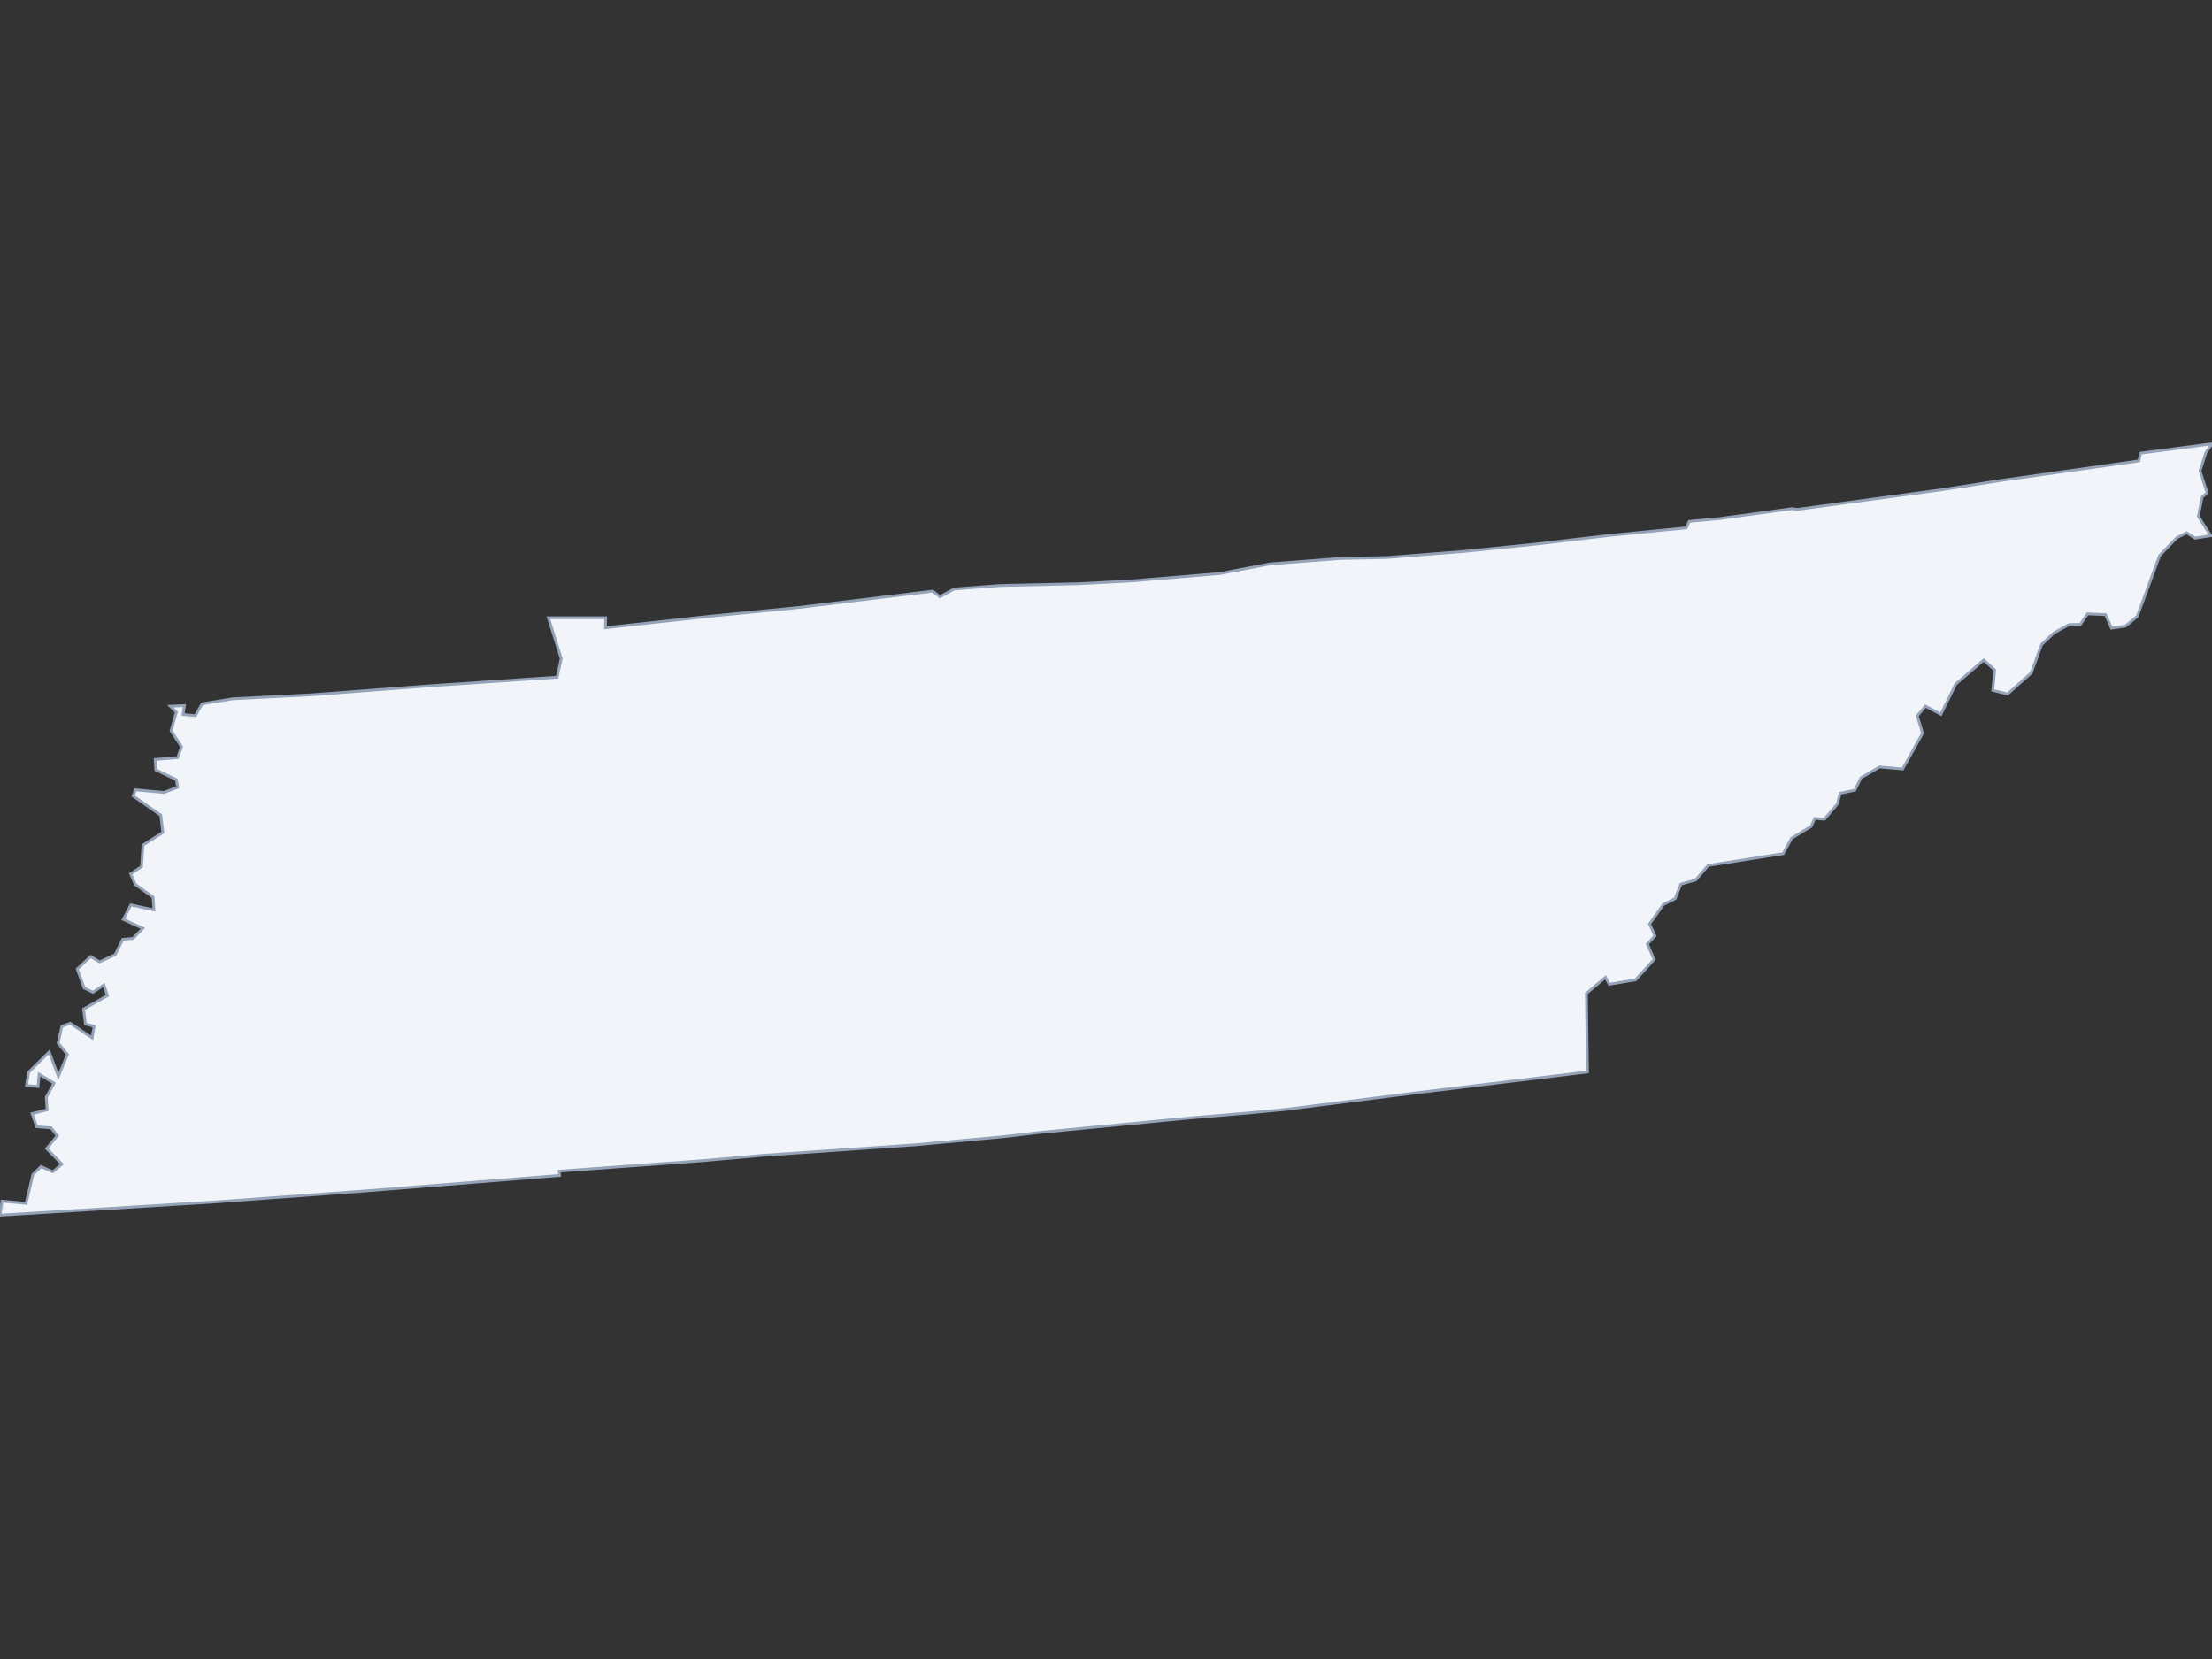 <svg xmlns="http://www.w3.org/2000/svg" width="800" height="600" class="state-map"><rect width="100%" height="100%" fill="#333333" stroke="none"/><path d="m47.272 316.046 3.928-2.63.508-7.76 7.203-4.604-.762-6.233-10.011-6.955.875-2.222 10.286.959 4.984-1.883-.528-2.747-7.39-3.518-.255-3.795 8.124-.654 1.434-3.91-3.798-5.821 1.92-6.726-2.182-2.119 5.078-.244-.458 3.226 4.446.416 2.421-4.29 11.082-1.806 28.431-1.435 42.568-3.243 46.319-3.141 1.475-6.728-4.634-14.779h20.696l-.029 3.614 38.336-4.203 30.964-3.055 49.026-5.973 2.58 2.017 5.159-2.789 16.527-1.258 28.155-.645 18.945-.98 32.375-2.708 18.33-3.504 24.975-1.93 17.329-.37 28.022-2.211 25.59-2.618 26.554-3.127 27.966-2.768 1.063-2.316 11.126-1.043 26.15-3.587 1.746.284 52.647-7.155 20.394-3.209 50.592-7.187.61-2.794L800 160.516l-2.244 3.253-2.087 6.556 2.573 7.929-1.827 1.525-1.347 6.963 4.494 7.014-5.707.863-3.039-1.933-3.509 1.775-6.247 6.445-8.078 21.987-4.295 3.545-5.055.744-2.095-4.887-6.578-.284-2.542 3.799-4.117.08-5.42 2.967-4.543 4.291-3.701 10.189-8.556 7.661-5.357-1.316.678-7.363-3.952-3.593-10.137 8.696-5.363 10.922-5.582-2.959-2.958 3.524 1.905 6.273-7.188 12.925-8.385-.716-6.716 3.924-2.159 4.442-5.373 1.142-.876 3.747-4.774 5.62-3.492-.257-1.344 2.875-7.041 4.256-3.064 5.59-27.119 4.275-4.513 5.245-5.343 1.516-2.098 5.241-4.234 2.094-4.993 7.056 1.933 4.312-2.748 2.937L598.23 347l-6.706 7.371-9.52 1.608-1.356-2.523-6.913 5.828.384 28.417-62.794 7.638-46.641 5.932-13.423 1.277-21.018 1.767-54.705 5.299-12.705 1.486-32.012 2.937-55.184 3.812-21.687 1.933-51.704 3.781.127 1.536-69.597 5.559-53.775 3.953L0 439.484l.733-5.086 8.702.811 2.474-10.443 2.936-2.857 4.266 1.898 3.284-2.778-5.533-5.626 3.854-4.666-2.249-2.845-5.201-.398-1.672-4.735 5.434-1.365-.286-4.615 2.79-5.012-5.371-3.269-.413 4.452-4.157-.362.74-4.781 7.462-7.359 3.307 8.853 3.29-7.928-3.356-4.113 1.34-6.056 3.023-1.117 7.9 5.263.765-4.168-3.147-.828-.69-5.413 8.618-4.879-1.278-3.831-3.951 2.623-3.189-1.546-2.495-6.844 4.855-4.532 3.212 1.956 5.659-2.633 2.724-5.534 3.747-.349 3.529-3.633-7.065-3.242 2.738-5.227 8.336 1.816-.309-4.615-6.464-4.618Z" style="fill:#f1f5f9;stroke:#94a3b8;stroke-width:1"/></svg>